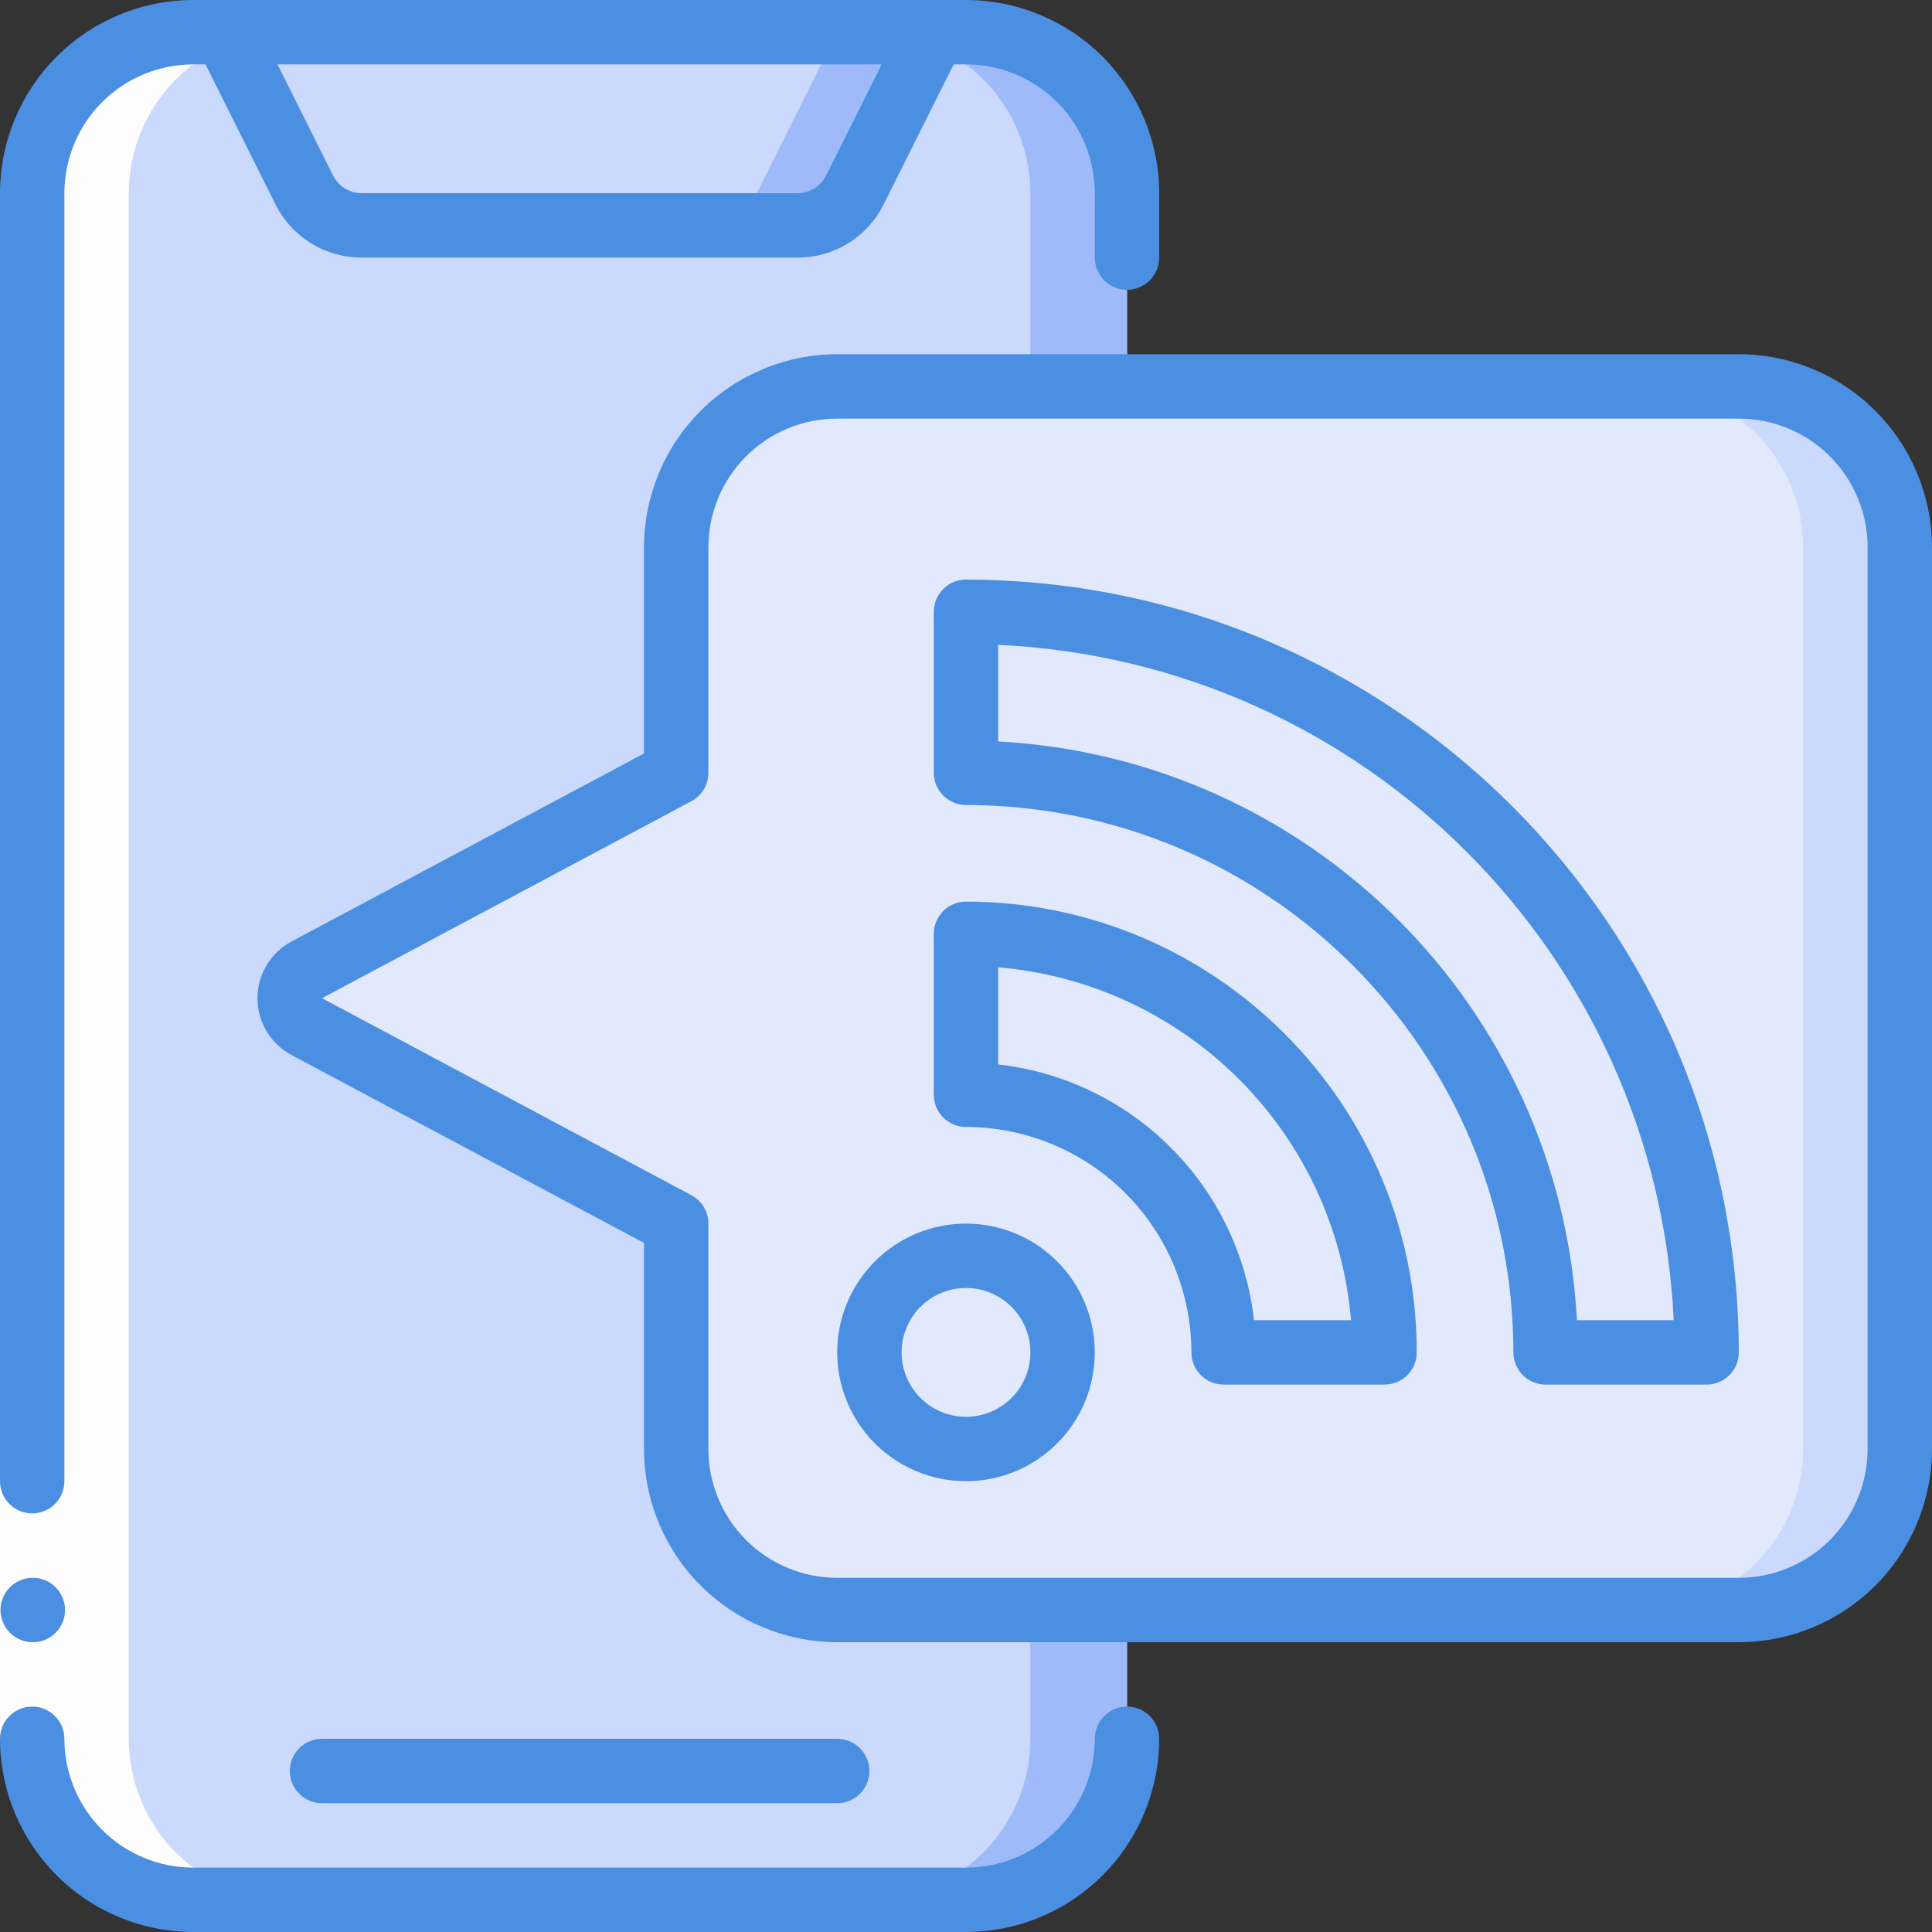 <svg width="100" height="100" viewBox="0 0 100 100" fill="none" xmlns="http://www.w3.org/2000/svg">
<rect x="0" y="0" width="100" height="100" fill="#333333" stroke="none"/>
<g clip-path="url(#clip0_1323_18089)">
<path d="M58.333 90C58.333 92.21 57.455 94.33 55.893 95.892C54.33 97.455 52.21 98.333 50 98.333H10C8.906 98.333 7.822 98.118 6.811 97.699C5.8 97.28 4.881 96.666 4.107 95.892C2.545 94.33 1.667 92.21 1.667 90V10C1.667 7.79 2.545 5.67 4.107 4.107C5.67 2.544 7.79 1.667 10 1.667H50C51.094 1.667 52.178 1.882 53.189 2.301C54.2 2.72 55.119 3.333 55.893 4.107C56.666 4.881 57.28 5.8 57.699 6.811C58.118 7.822 58.333 8.905 58.333 10V90Z" fill="#CAD9FC"/>
<path d="M50 1.667H45C46.094 1.667 47.178 1.882 48.189 2.301C49.2 2.72 50.119 3.333 50.893 4.107C51.666 4.881 52.28 5.8 52.699 6.811C53.118 7.822 53.333 8.905 53.333 10V90C53.333 92.21 52.455 94.33 50.893 95.892C49.33 97.455 47.21 98.333 45 98.333H50C52.21 98.333 54.33 97.455 55.893 95.892C57.455 94.33 58.333 92.21 58.333 90V10C58.333 8.905 58.118 7.822 57.699 6.811C57.28 5.8 56.666 4.881 55.893 4.107C55.119 3.333 54.2 2.72 53.189 2.301C52.178 1.882 51.094 1.667 50 1.667Z" fill="#9EBAF8"/>
<path d="M48.333 1.667L44.255 9.823C43.978 10.377 43.553 10.843 43.026 11.168C42.499 11.494 41.892 11.666 41.273 11.666H18.727C18.108 11.666 17.501 11.494 16.974 11.168C16.447 10.843 16.022 10.377 15.745 9.823L11.667 1.667H48.333Z" fill="#CAD9FC"/>
<path d="M35 40L15.877 50.2C15.612 50.343 15.391 50.554 15.237 50.813C15.083 51.071 15.002 51.366 15.002 51.667C15.002 51.967 15.083 52.262 15.237 52.521C15.391 52.779 15.612 52.99 15.877 53.133L35 63.333V75C35 77.21 35.878 79.33 37.441 80.893C39.004 82.455 41.123 83.333 43.333 83.333H90C92.21 83.333 94.33 82.455 95.893 80.893C97.455 79.33 98.333 77.21 98.333 75V28.333C98.333 26.123 97.455 24.004 95.893 22.441C94.33 20.878 92.21 20 90 20H43.333C41.123 20 39.004 20.878 37.441 22.441C35.878 24.004 35 26.123 35 28.333V40Z" fill="#E3E9FC"/>
<path d="M90 20H85C87.21 20 89.33 20.878 90.893 22.441C92.455 24.004 93.333 26.123 93.333 28.333V75C93.333 77.21 92.455 79.33 90.893 80.893C89.33 82.455 87.21 83.333 85 83.333H90C92.21 83.333 94.33 82.455 95.893 80.893C97.455 79.33 98.333 77.21 98.333 75V28.333C98.333 26.123 97.455 24.004 95.893 22.441C94.33 20.878 92.21 20 90 20Z" fill="#CAD9FC"/>
<path d="M43.333 1.667L39.255 9.823C38.978 10.377 38.553 10.843 38.026 11.168C37.499 11.494 36.892 11.666 36.273 11.666H41.273C41.892 11.666 42.499 11.494 43.026 11.168C43.553 10.843 43.978 10.377 44.255 9.823L48.333 1.667H43.333Z" fill="#9EBAF8"/>
<path d="M88.333 70H80C79.98 53.44 66.56 40.02 50 40V31.666C71.16 31.693 88.307 48.84 88.333 70Z" fill="#E3E9FC"/>
<path d="M50 75C52.761 75 55 72.761 55 70C55 67.239 52.761 65 50 65C47.239 65 45 67.239 45 70C45 72.761 47.239 75 50 75Z" fill="#E3E9FC"/>
<path d="M71.667 70H63.333C63.328 66.465 61.922 63.077 59.423 60.577C56.923 58.078 53.535 56.672 50 56.667V48.334C61.962 48.345 71.655 58.038 71.667 70Z" fill="#E3E9FC"/>
<path d="M10 98.333H15C12.79 98.333 10.67 97.455 9.107 95.892C7.545 94.33 6.667 92.21 6.667 90V10C6.667 7.79 7.545 5.67 9.107 4.107C10.67 2.544 12.79 1.667 15 1.667H10C8.906 1.667 7.822 1.882 6.811 2.301C5.8 2.72 4.881 3.333 4.107 4.107C2.545 5.67 1.667 7.79 1.667 10V90C1.667 92.21 2.545 94.33 4.107 95.892C4.881 96.666 5.8 97.28 6.811 97.699C7.822 98.118 8.906 98.333 10 98.333Z" fill="#FDFDFD"/>
<path d="M0 76.666H3.333V90H0V76.666Z" fill="#FDFDFD"/>
<path d="M1.667 78.333C2.109 78.333 2.533 78.158 2.845 77.845C3.158 77.533 3.333 77.109 3.333 76.667V10C3.333 8.232 4.036 6.536 5.286 5.286C6.536 4.036 8.232 3.333 10 3.333H10.637L14.255 10.57C14.668 11.402 15.306 12.102 16.096 12.591C16.886 13.079 17.798 13.336 18.727 13.333H41.273C42.202 13.336 43.114 13.079 43.904 12.591C44.694 12.102 45.332 11.402 45.745 10.57L49.363 3.333H50C51.768 3.333 53.464 4.036 54.714 5.286C55.964 6.536 56.667 8.232 56.667 10V13.333C56.667 13.775 56.842 14.199 57.155 14.512C57.467 14.824 57.891 15 58.333 15C58.775 15 59.199 14.824 59.512 14.512C59.824 14.199 60 13.775 60 13.333V10C59.997 7.349 58.943 4.807 57.068 2.932C55.193 1.057 52.651 0.003 50 0L10 0C7.349 0.003 4.807 1.057 2.932 2.932C1.057 4.807 0.003 7.349 0 10L0 76.667C0 77.109 0.176 77.533 0.488 77.845C0.801 78.158 1.225 78.333 1.667 78.333ZM42.763 9.078C42.626 9.356 42.413 9.589 42.15 9.752C41.887 9.915 41.583 10.001 41.273 10H18.727C18.417 10.001 18.113 9.915 17.85 9.752C17.587 9.589 17.374 9.356 17.237 9.078L14.363 3.333H45.637L42.763 9.078ZM1.7 85C1.258 85.002 0.833 84.829 0.519 84.518C0.205 84.207 0.027 83.784 0.025 83.342C0.023 82.9 0.196 82.475 0.507 82.161C0.818 81.847 1.241 81.669 1.683 81.667H1.7C2.142 81.667 2.566 81.842 2.879 82.155C3.191 82.467 3.367 82.891 3.367 83.333C3.367 83.775 3.191 84.199 2.879 84.512C2.566 84.824 2.142 85 1.7 85ZM10 100H50C52.651 99.997 55.193 98.943 57.068 97.068C58.943 95.193 59.997 92.651 60 90C60 89.558 59.824 89.134 59.512 88.822C59.199 88.509 58.775 88.333 58.333 88.333C57.891 88.333 57.467 88.509 57.155 88.822C56.842 89.134 56.667 89.558 56.667 90C56.667 91.768 55.964 93.464 54.714 94.714C53.464 95.964 51.768 96.667 50 96.667H10C8.232 96.667 6.536 95.964 5.286 94.714C4.036 93.464 3.333 91.768 3.333 90C3.333 89.558 3.158 89.134 2.845 88.822C2.533 88.509 2.109 88.333 1.667 88.333C1.225 88.333 0.801 88.509 0.488 88.822C0.176 89.134 0 89.558 0 90C0.003 92.651 1.057 95.193 2.932 97.068C4.807 98.943 7.349 99.997 10 100Z" fill="#4B8FE3"/>
<path d="M43.333 93.334C43.775 93.334 44.199 93.158 44.512 92.845C44.824 92.533 45 92.109 45 91.667C45 91.225 44.824 90.801 44.512 90.488C44.199 90.176 43.775 90 43.333 90H16.667C16.225 90 15.801 90.176 15.488 90.488C15.176 90.801 15 91.225 15 91.667C15 92.109 15.176 92.533 15.488 92.845C15.801 93.158 16.225 93.334 16.667 93.334H43.333ZM90 18.334H43.333C40.682 18.336 38.14 19.391 36.265 21.265C34.39 23.14 33.336 25.682 33.333 28.334V39L15.085 48.732C14.554 49.017 14.11 49.44 13.8 49.958C13.491 50.475 13.327 51.066 13.327 51.669C13.327 52.272 13.491 52.864 13.8 53.381C14.11 53.898 14.554 54.322 15.085 54.607L33.333 64.334V75C33.336 77.651 34.39 80.194 36.265 82.068C38.14 83.943 40.682 84.998 43.333 85H90C92.651 84.998 95.193 83.943 97.068 82.068C98.943 80.194 99.997 77.651 100 75V28.334C99.997 25.682 98.943 23.14 97.068 21.265C95.193 19.391 92.651 18.336 90 18.334ZM96.667 75C96.667 76.768 95.964 78.464 94.714 79.714C93.464 80.965 91.768 81.667 90 81.667H43.333C41.565 81.667 39.87 80.965 38.619 79.714C37.369 78.464 36.667 76.768 36.667 75V63.334C36.667 63.031 36.585 62.735 36.43 62.475C36.274 62.216 36.052 62.004 35.785 61.862L16.667 51.667L35.79 41.468C36.055 41.326 36.277 41.114 36.431 40.855C36.585 40.597 36.667 40.301 36.667 40V28.334C36.667 26.565 37.369 24.87 38.619 23.619C39.87 22.369 41.565 21.667 43.333 21.667H90C91.768 21.667 93.464 22.369 94.714 23.619C95.964 24.87 96.667 26.565 96.667 28.334V75Z" fill="#4B8FE3"/>
<path d="M50 30C49.558 30 49.134 30.176 48.822 30.488C48.509 30.801 48.333 31.225 48.333 31.667V40C48.333 40.442 48.509 40.866 48.822 41.178C49.134 41.491 49.558 41.667 50 41.667C65.642 41.683 78.317 54.358 78.333 70C78.333 70.442 78.509 70.866 78.822 71.178C79.134 71.491 79.558 71.667 80 71.667H88.333C88.775 71.667 89.199 71.491 89.512 71.178C89.824 70.866 90 70.442 90 70C89.975 47.92 72.08 30.025 50 30ZM81.623 68.333C80.75 52.165 67.835 39.25 51.667 38.377V33.377C70.595 34.263 85.74 49.407 86.63 68.333H81.623ZM50 63.333C48.232 63.333 46.536 64.036 45.286 65.286C44.036 66.536 43.333 68.232 43.333 70C43.333 71.768 44.036 73.464 45.286 74.714C46.536 75.964 48.232 76.667 50 76.667C51.768 76.667 53.464 75.964 54.714 74.714C55.964 73.464 56.667 71.768 56.667 70C56.667 68.232 55.964 66.536 54.714 65.286C53.464 64.036 51.768 63.333 50 63.333ZM50 73.333C49.116 73.333 48.268 72.982 47.643 72.357C47.018 71.732 46.667 70.884 46.667 70C46.667 69.116 47.018 68.268 47.643 67.643C48.268 67.018 49.116 66.667 50 66.667C50.884 66.667 51.732 67.018 52.357 67.643C52.982 68.268 53.333 69.116 53.333 70C53.333 70.884 52.982 71.732 52.357 72.357C51.732 72.982 50.884 73.333 50 73.333Z" fill="#4B8FE3"/>
<path d="M50 46.666C49.558 46.666 49.134 46.842 48.822 47.155C48.509 47.467 48.333 47.891 48.333 48.333V56.666C48.333 57.108 48.509 57.532 48.822 57.845C49.134 58.158 49.558 58.333 50 58.333C53.093 58.337 56.059 59.567 58.246 61.754C60.433 63.941 61.663 66.907 61.667 70C61.667 70.442 61.842 70.866 62.155 71.178C62.467 71.491 62.891 71.666 63.333 71.666H71.667C72.109 71.666 72.533 71.491 72.845 71.178C73.158 70.866 73.333 70.442 73.333 70C73.32 57.118 62.882 46.68 50 46.666ZM64.908 68.333C64.525 64.954 63.007 61.804 60.601 59.399C58.196 56.994 55.046 55.476 51.667 55.093V50.068C56.376 50.469 60.793 52.522 64.135 55.864C67.477 59.207 69.53 63.623 69.93 68.333H64.908Z" fill="#4B8FE3"/>
</g>
<defs>
<clipPath id="clip0_1323_18089">
<rect width="100" height="100" fill="white"/>
</clipPath>
</defs>
</svg>
